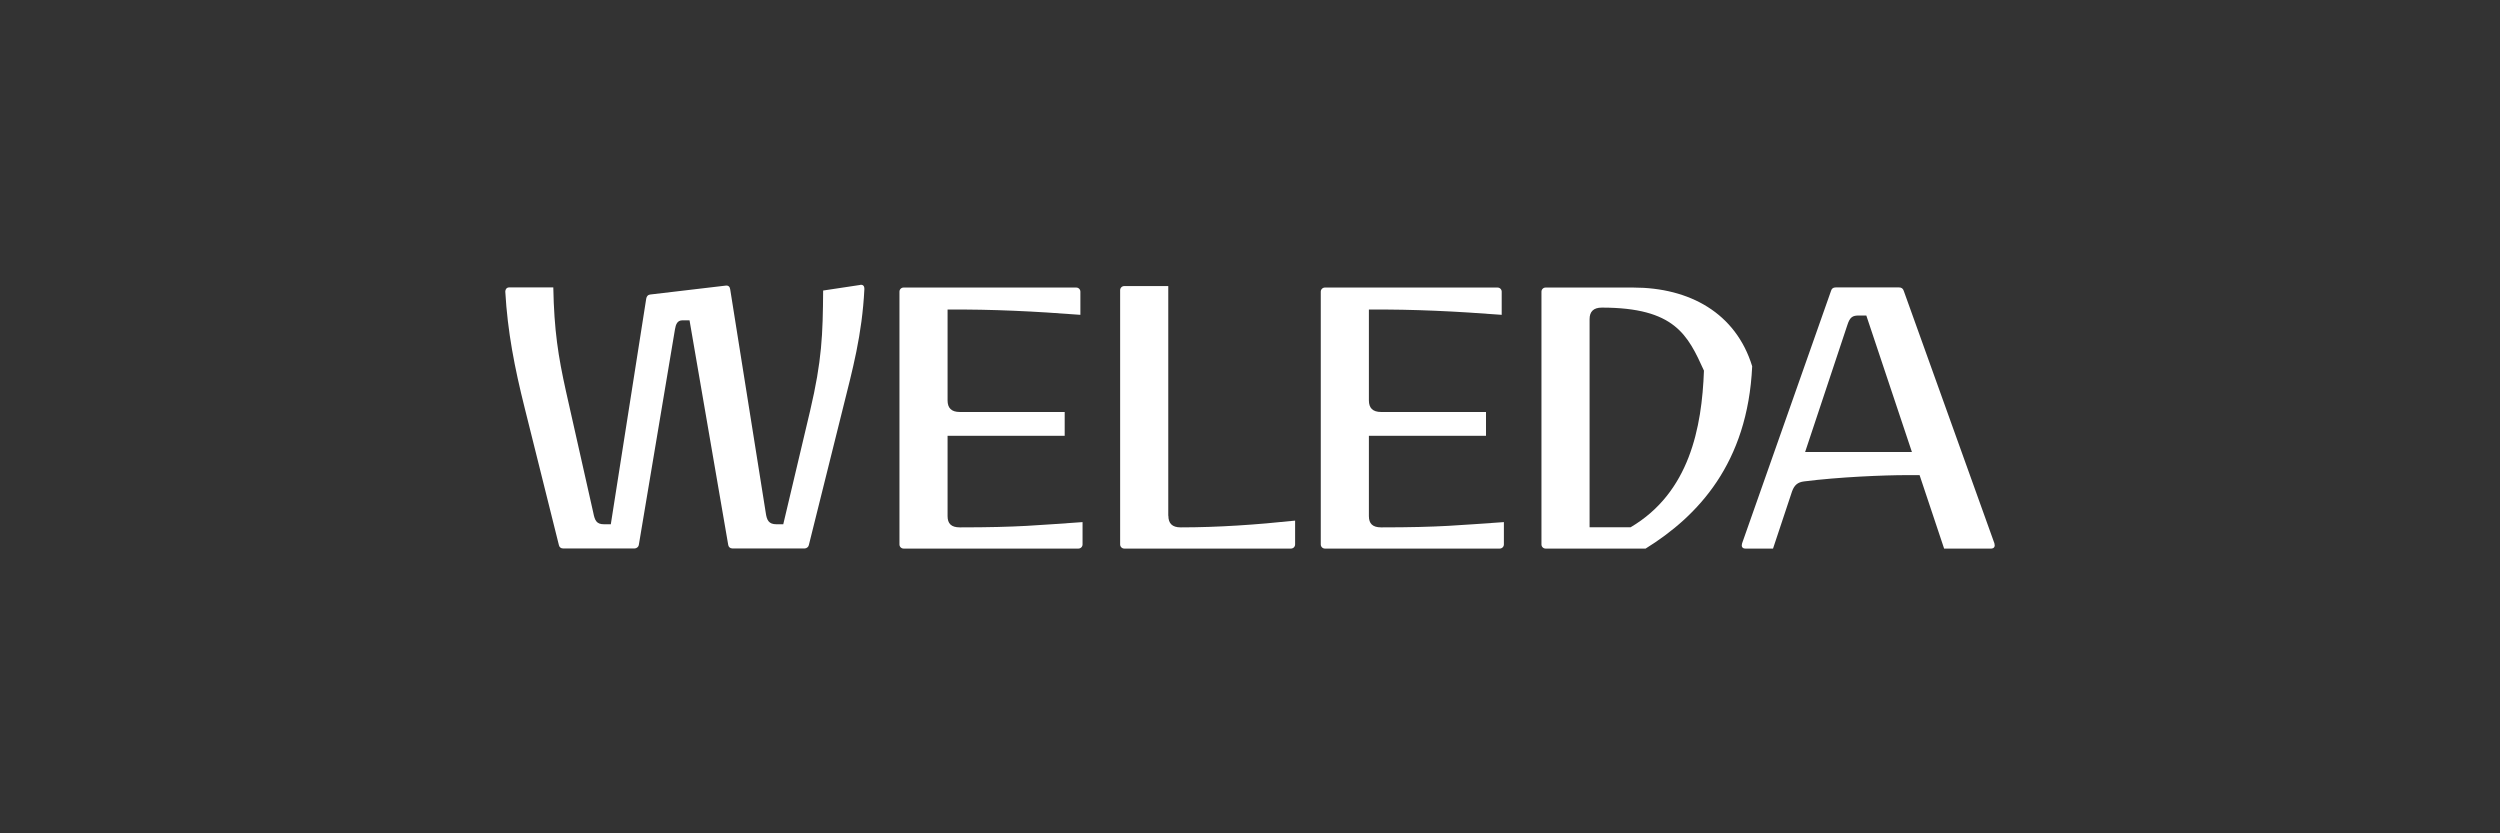 <?xml version="1.0" encoding="UTF-8"?>
<svg xmlns="http://www.w3.org/2000/svg" width="240" height="80" viewBox="0 0 240 80" fill="none">
  <rect x="0" y="0" width="240" height="80" fill="#333333" stroke="none"/>
  <path d="M103.32 27.605C103.54 27.605 103.717 27.781 103.717 28.001V30.223C99.383 29.893 95.334 29.684 90.967 29.717V38.44C90.967 39.155 91.319 39.551 92.144 39.551H102.21V41.839H90.967V49.549C90.967 50.264 91.319 50.628 92.144 50.628C97.842 50.628 99.668 50.408 103.925 50.122V52.267C103.925 52.487 103.749 52.663 103.529 52.663H86.743C86.523 52.662 86.348 52.487 86.348 52.267V28.001C86.348 27.781 86.523 27.605 86.743 27.605H103.32Z" fill="white"></path>
  <path d="M112.154 27.462V49.505L112.164 49.517C112.164 50.232 112.517 50.628 113.342 50.628C116.96 50.628 120.568 50.375 124.33 49.979V52.267C124.33 52.487 124.154 52.662 123.935 52.663H107.929C107.709 52.662 107.534 52.487 107.533 52.267V27.858C107.533 27.638 107.709 27.463 107.929 27.462H112.154Z" fill="white"></path>
  <path d="M143.767 27.605C143.987 27.605 144.163 27.781 144.163 28.001V30.223C139.829 29.893 135.781 29.684 131.414 29.717V38.44C131.414 39.155 131.767 39.551 132.592 39.551H142.656V41.839H131.414V49.549C131.414 50.264 131.767 50.628 132.592 50.628C138.289 50.628 140.116 50.408 144.373 50.122V52.267C144.372 52.487 144.196 52.663 143.976 52.663H127.191C126.971 52.663 126.794 52.487 126.794 52.267V28.001C126.794 27.781 126.971 27.605 127.191 27.605H143.767Z" fill="white"></path>
  <path fill-rule="evenodd" clip-rule="evenodd" d="M156.792 27.605C162.192 27.605 166.637 30.048 168.21 35.162C167.78 44.49 162.995 49.55 157.979 52.663H148.376C148.156 52.663 147.98 52.487 147.98 52.267V28.001C147.98 27.781 148.156 27.605 148.376 27.605H156.792ZM153.777 29.53C152.963 29.53 152.6 29.926 152.6 30.641V50.617H156.538C162.192 47.284 163.381 41.047 163.579 35.58C162.028 32.17 160.795 29.53 153.777 29.53Z" fill="white"></path>
  <path fill-rule="evenodd" clip-rule="evenodd" d="M182.311 27.593C182.553 27.593 182.696 27.704 182.773 27.957L191.474 52.19L191.463 52.201C191.573 52.52 191.353 52.662 191.177 52.663H186.635L184.28 45.612H183.06C180.882 45.612 176.547 45.788 173.181 46.217C172.576 46.294 172.257 46.569 172.037 47.174L170.211 52.663H167.561C167.209 52.663 167.165 52.41 167.242 52.157L175.767 27.957C175.833 27.704 175.976 27.593 176.229 27.593H182.311ZM178.45 30.289C177.845 30.289 177.592 30.432 177.339 31.224L173.292 43.39H183.543L179.166 30.289H178.45Z" fill="white"></path>
  <path d="M82.586 27.341C82.904 27.308 82.981 27.517 82.981 27.737C82.761 32.181 81.837 35.503 80.902 39.265L77.647 52.333C77.614 52.509 77.426 52.652 77.25 52.652H70.309C70.09 52.652 69.946 52.509 69.913 52.333L66.195 30.751H65.513C65.018 30.751 64.875 31.147 64.798 31.609L61.323 52.333C61.29 52.509 61.102 52.652 60.926 52.652H54.051C53.831 52.652 53.688 52.509 53.655 52.333L50.367 39.155C49.399 35.294 48.727 31.851 48.507 27.99C48.507 27.77 48.65 27.593 48.87 27.593H53.117C53.194 31.707 53.589 34.216 54.337 37.582L56.955 49.22C57.098 49.935 57.241 50.33 57.989 50.33H58.638L62.037 28.672C62.081 28.452 62.18 28.309 62.4 28.276L69.671 27.418C69.924 27.386 70.067 27.528 70.1 27.78L73.511 49.22C73.61 49.935 73.796 50.33 74.544 50.33H75.193L77.767 39.452C78.911 34.59 78.989 32.115 79.022 27.891L82.597 27.352L82.586 27.341Z" fill="white"></path>
</svg>
